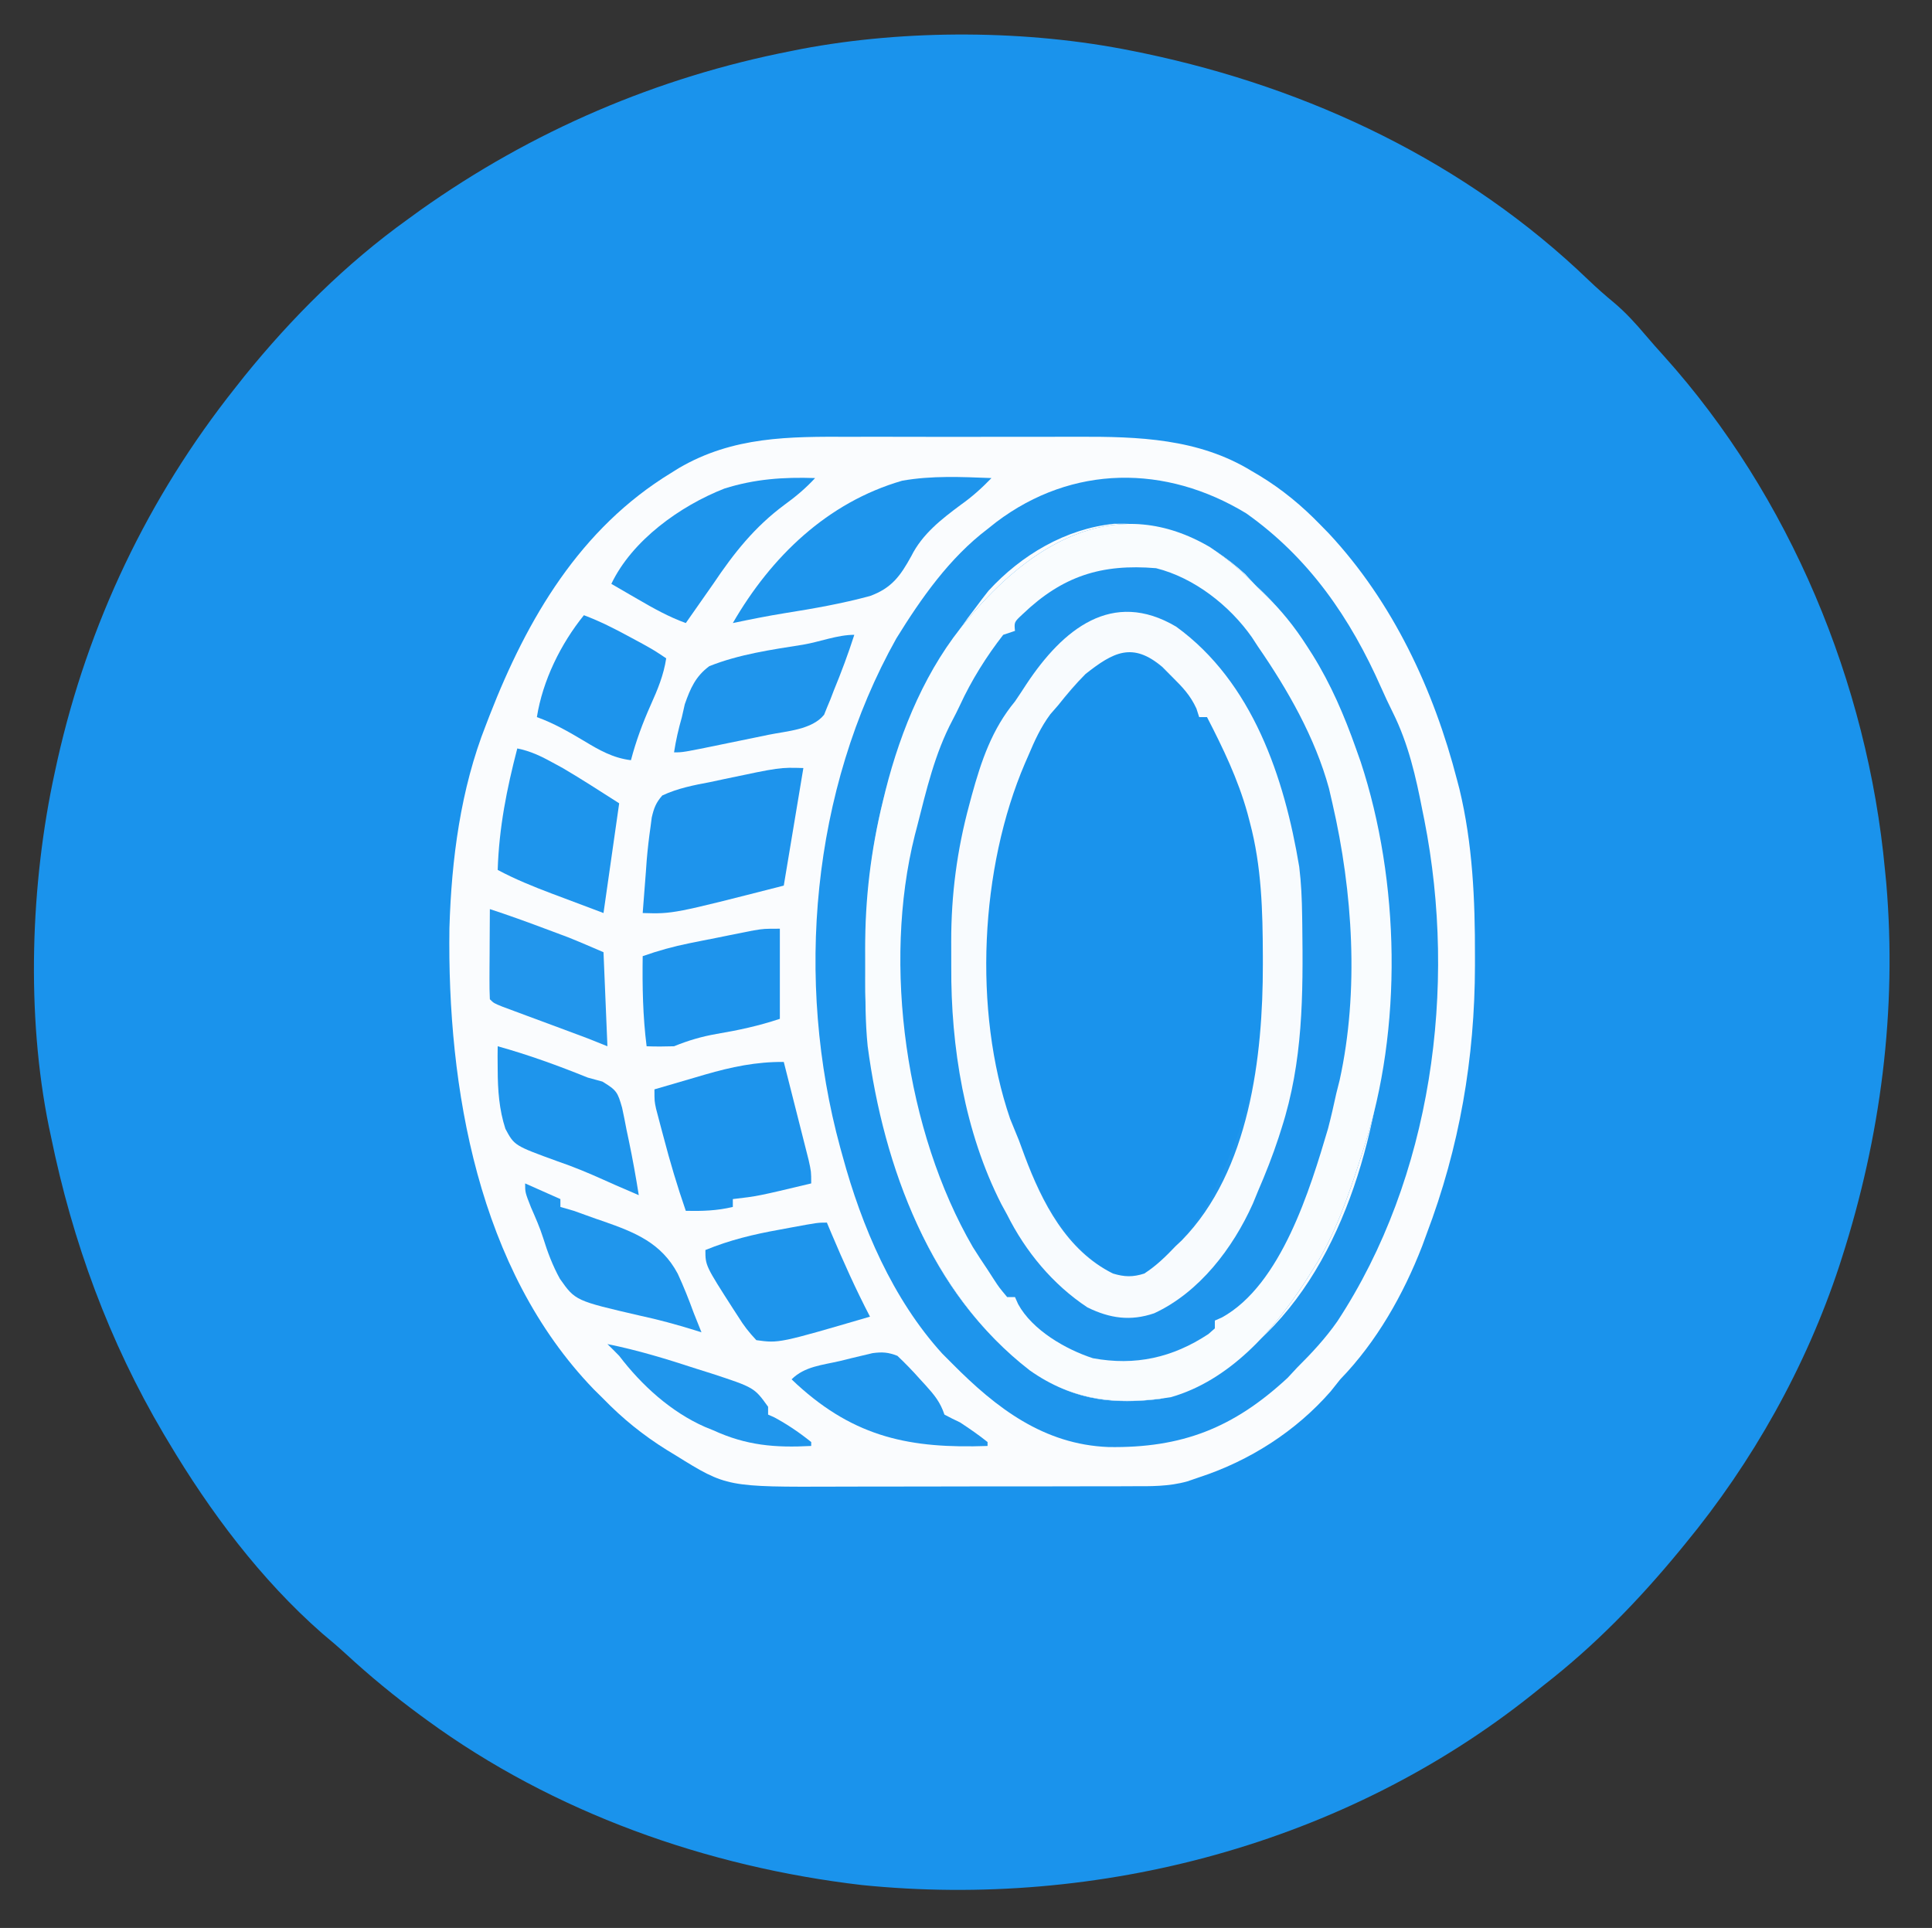 <?xml version="1.0" encoding="UTF-8"?>
<svg xmlns="http://www.w3.org/2000/svg" version="1.1" width="493" height="492">
  <rect width="100%" height="100%" fill="#333333" stroke="none"/>
  <path d="M0 0 C1.003 0.204 2.007 0.408 3.041 0.618 C45.265 9.499 85.042 28.355 116.336 58.453 C118.461 60.484 120.604 62.389 122.875 64.25 C125.874 66.789 128.412 69.581 130.945 72.582 C132.471 74.378 134.035 76.141 135.617 77.887 C167.737 113.603 187.564 161.338 192 209 C192.111 210.129 192.222 211.258 192.336 212.422 C195.097 244.806 190.915 277.114 181 308 C180.782 308.682 180.563 309.363 180.338 310.065 C171.863 335.79 158.208 360.132 141 381 C140.542 381.56 140.083 382.12 139.611 382.697 C129.18 395.365 117.973 406.912 105 417 C104.006 417.799 103.012 418.598 101.988 419.422 C54.25 457.504 -8.606 474.178 -69.045 468.055 C-108.619 463.435 -147.704 449.588 -180 426 C-180.569 425.585 -181.138 425.17 -181.724 424.743 C-188.369 419.851 -194.683 414.663 -200.75 409.062 C-202.728 407.249 -204.752 405.53 -206.812 403.812 C-222.465 390.077 -235.38 372.832 -246 355 C-246.597 354.002 -246.597 354.002 -247.206 352.983 C-261.189 329.338 -270.502 303.866 -276 277 C-276.167 276.219 -276.333 275.439 -276.505 274.634 C-282.363 245.943 -281.235 212.507 -275 184 C-274.786 183.014 -274.571 182.028 -274.351 181.012 C-266.495 146.113 -251.244 114.015 -229 86 C-228.229 85.024 -227.458 84.048 -226.664 83.043 C-214.561 68.081 -200.649 54.223 -185 43 C-183.937 42.227 -182.873 41.453 -181.777 40.656 C-153.258 20.419 -121.333 6.697 -87 0 C-86.18 -0.164 -85.359 -0.327 -84.514 -0.496 C-57.739 -5.569 -26.697 -5.431 0 0 Z " fill="#1A93EC" transform="translate(289,13)"></path>
  <path d="M0 0 C2.206 -0.003 4.412 -0.007 6.618 -0.012 C11.223 -0.017 15.826 -0.009 20.431 0.01 C26.29 0.033 32.148 0.019 38.007 -0.005 C42.557 -0.019 47.108 -0.014 51.658 -0.004 C53.817 -0.001 55.975 -0.005 58.133 -0.014 C73.57 -0.066 88.895 0.407 102.477 8.719 C103.466 9.301 103.466 9.301 104.475 9.895 C110.32 13.444 115.346 17.612 120.102 22.531 C121.124 23.575 121.124 23.575 122.168 24.641 C138.535 42.192 148.962 64.541 154.914 87.594 C155.109 88.335 155.304 89.077 155.505 89.841 C158.887 103.813 159.509 118.155 159.477 132.469 C159.477 133.662 159.477 133.662 159.478 134.88 C159.439 158.626 155.542 181.301 147.102 203.531 C146.744 204.507 146.387 205.483 146.02 206.488 C141.222 218.88 134.377 230.968 125.102 240.531 C124.297 241.542 123.493 242.553 122.664 243.594 C113.767 253.792 101.959 261.329 89.102 265.531 C88.11 265.872 87.118 266.212 86.097 266.563 C81.349 267.903 76.668 267.819 71.767 267.806 C70.751 267.811 69.736 267.816 68.689 267.821 C65.344 267.835 61.998 267.834 58.652 267.832 C56.315 267.836 53.977 267.84 51.639 267.845 C46.741 267.852 41.843 267.852 36.945 267.847 C30.692 267.841 24.439 267.858 18.187 267.881 C13.357 267.896 8.528 267.897 3.699 267.894 C1.395 267.894 -0.909 267.899 -3.213 267.91 C-31.472 268.018 -31.472 268.018 -44.523 259.906 C-45.249 259.465 -45.975 259.024 -46.723 258.57 C-52.735 254.824 -57.957 250.619 -62.898 245.531 C-63.714 244.724 -64.53 243.917 -65.371 243.086 C-94.871 212.537 -102.801 166.185 -102.215 125.34 C-101.693 107.821 -99.371 89.906 -92.898 73.531 C-92.593 72.737 -92.288 71.943 -91.973 71.125 C-82.326 46.341 -68.856 23.363 -45.648 9.219 C-44.994 8.81 -44.34 8.401 -43.666 7.98 C-29.805 -0.114 -15.547 -0.068 0 0 Z " fill="#FAFCFE" transform="translate(216.898,111.469)"></path>
  <path d="M0 0 C4.517 3.06 8.492 6.34 12.203 10.352 C12.719 10.846 13.235 11.341 13.767 11.85 C18.059 15.965 21.505 20.221 24.703 25.227 C25.173 25.959 25.643 26.692 26.127 27.446 C30.844 35.027 34.233 42.953 37.203 51.352 C37.601 52.472 38 53.592 38.41 54.746 C48.427 85.171 49.182 122.873 39.203 153.352 C38.949 154.145 38.694 154.938 38.432 155.755 C35.197 165.745 31.904 175.462 26.203 184.352 C25.535 185.406 24.868 186.46 24.18 187.547 C16.012 200.073 4.88 212.646 -10.031 216.91 C-23.305 219.029 -34.858 217.97 -46.031 210.062 C-71.415 190.448 -83.292 158.249 -87.391 127.305 C-88.012 121.162 -87.983 114.992 -87.982 108.825 C-87.984 106.751 -88.003 104.679 -88.021 102.605 C-88.077 89.723 -86.564 77.261 -83.484 64.727 C-83.264 63.828 -83.044 62.93 -82.817 62.005 C-78.92 46.561 -72.297 30.573 -61.797 18.352 C-60.933 17.331 -60.933 17.331 -60.051 16.289 C-44.204 -1.863 -23.223 -13.687 0 0 Z " fill="#1F95EC" transform="translate(308.797,139.648)"></path>
  <path d="M0 0 C5.283 3.795 10.272 8.648 14 14 C14 14.66 14 15.32 14 16 C14.66 16 15.32 16 16 16 C20.507 24.734 24.436 33.343 26.938 42.875 C27.236 43.995 27.236 43.995 27.54 45.138 C34.348 72.73 31.925 106.296 20 132 C19.537 133.067 19.074 134.135 18.598 135.234 C14.382 144.436 8.276 152.089 0 158 C-4.965 158.814 -7.779 158.545 -11.938 155.688 C-22.715 146.513 -27.442 136.379 -32.154 123.331 C-32.946 121.148 -33.78 118.985 -34.621 116.82 C-45.068 88.788 -40.802 50.8 -29 24 C-26.547 18.692 -24.348 15.045 -20 11 C-18.868 9.651 -17.744 8.297 -16.625 6.938 C-12.093 1.747 -7.198 -2.791 0 0 Z " fill="#1A93EC" transform="translate(292,167)"></path>
  <path d="M0 0 C16.058 11.358 26.604 26.746 34.441 44.488 C35.383 46.61 36.361 48.718 37.402 50.793 C41.41 58.846 43.296 67.234 45 76 C45.152 76.749 45.305 77.498 45.462 78.27 C53.89 121.074 47.394 169.447 23.257 206.202 C20.239 210.518 16.73 214.3 13 218 C12.196 218.866 11.391 219.732 10.562 220.625 C-3.232 233.41 -16.382 238.566 -35.121 238.277 C-51.69 237.633 -63.798 228.301 -75 217 C-75.846 216.152 -76.691 215.304 -77.562 214.43 C-90.206 200.53 -98.119 181.976 -103 164 C-103.195 163.297 -103.391 162.594 -103.592 161.87 C-115.226 119.191 -110.968 70.634 -89.277 31.926 C-82.937 21.658 -75.681 11.331 -66 4 C-65.254 3.407 -64.507 2.814 -63.738 2.203 C-44.3 -12.446 -20.532 -12.472 0 0 Z M-65.75 19.75 C-66.862 21.144 -67.943 22.564 -69 24 C-70.04 25.383 -70.04 25.383 -71.102 26.793 C-89.646 52.444 -97.189 81.314 -97.185 112.767 C-97.187 114.864 -97.206 116.961 -97.225 119.059 C-97.259 127.222 -96.616 134.979 -95 143 C-94.7 144.839 -94.7 144.839 -94.395 146.715 C-89.274 175.068 -77.302 203.064 -53.066 220 C-43.209 226.429 -33.576 227.415 -22 226 C-12.75 223.88 -5.915 219.341 1 213 C1.663 212.441 2.325 211.881 3.008 211.305 C25.817 190.712 34.366 155.461 36 126 C36.957 99.148 34.871 74.71 24 50 C23.622 49.131 23.245 48.262 22.855 47.367 C17.813 36.57 10.908 25.954 2 18 C1.258 17.175 0.515 16.35 -0.25 15.5 C-10.045 6.595 -20.492 2.262 -33.711 2.664 C-46.081 3.927 -57.393 10.641 -65.75 19.75 Z " fill="#1E95EC" transform="translate(318,131)"></path>
  <path d="M0 0 C4.517 3.06 8.492 6.34 12.203 10.352 C12.719 10.846 13.235 11.341 13.767 11.85 C18.059 15.965 21.505 20.221 24.703 25.227 C25.173 25.959 25.643 26.692 26.127 27.446 C30.844 35.027 34.233 42.953 37.203 51.352 C37.601 52.472 38 53.592 38.41 54.746 C48.427 85.171 49.182 122.873 39.203 153.352 C38.949 154.145 38.694 154.938 38.432 155.755 C35.197 165.745 31.904 175.462 26.203 184.352 C25.535 185.406 24.868 186.46 24.18 187.547 C16.012 200.073 4.88 212.646 -10.031 216.91 C-23.305 219.029 -34.858 217.97 -46.031 210.062 C-71.415 190.448 -83.292 158.249 -87.391 127.305 C-88.012 121.162 -87.983 114.992 -87.982 108.825 C-87.984 106.751 -88.003 104.679 -88.021 102.605 C-88.077 89.723 -86.564 77.261 -83.484 64.727 C-83.264 63.828 -83.044 62.93 -82.817 62.005 C-78.92 46.561 -72.297 30.573 -61.797 18.352 C-60.933 17.331 -60.933 17.331 -60.051 16.289 C-44.204 -1.863 -23.223 -13.687 0 0 Z M-47.859 17.102 C-50.014 19.109 -50.014 19.109 -49.797 21.352 C-50.787 21.682 -51.777 22.012 -52.797 22.352 C-57.117 27.896 -60.918 33.983 -63.863 40.373 C-64.459 41.635 -65.081 42.886 -65.735 44.118 C-70.271 52.666 -72.411 62.026 -74.797 71.352 C-74.982 72.059 -75.167 72.767 -75.358 73.496 C-83.656 106.523 -77.655 149.144 -60.547 178.602 C-59.328 180.538 -58.083 182.459 -56.797 184.352 C-56.289 185.138 -55.781 185.924 -55.258 186.734 C-53.86 188.883 -53.86 188.883 -51.797 191.352 C-51.137 191.352 -50.477 191.352 -49.797 191.352 C-49.53 191.951 -49.263 192.55 -48.988 193.168 C-45.389 199.765 -36.892 204.702 -29.902 206.965 C-19.102 208.949 -9.588 206.83 -0.457 200.809 C0.091 200.328 0.639 199.847 1.203 199.352 C1.203 198.692 1.203 198.032 1.203 197.352 C2.091 196.963 2.091 196.963 2.996 196.566 C18.133 188.234 25.549 163.716 30.078 148.391 C30.867 145.391 31.544 142.382 32.203 139.352 C32.623 137.685 32.623 137.685 33.051 135.984 C38.05 113.244 36.404 87.884 31.203 65.352 C30.914 64.099 30.626 62.846 30.328 61.555 C26.789 48.6 19.79 36.338 12.203 25.352 C11.697 24.574 11.19 23.797 10.668 22.996 C4.982 14.88 -4.089 7.778 -13.797 5.352 C-27.687 4.198 -37.637 7.314 -47.859 17.102 Z " fill="#F9FCFE" transform="translate(308.797,139.648)"></path>
  <path d="M0 0 C19.481 14.12 27.613 38.482 31.4 61.286 C31.913 65.447 32.082 69.516 32.141 73.703 C32.153 74.519 32.166 75.335 32.179 76.176 C32.399 93.98 32.397 110.955 26.867 128.078 C26.627 128.834 26.386 129.59 26.138 130.369 C24.604 135.048 22.822 139.558 20.867 144.078 C20.441 145.118 20.014 146.159 19.574 147.23 C14.469 158.623 5.911 169.871 -5.609 175.219 C-11.672 177.283 -16.907 176.527 -22.637 173.727 C-31.476 167.889 -38.428 159.487 -43.133 150.078 C-43.62 149.186 -44.107 148.294 -44.609 147.375 C-54.007 128.966 -57.516 107.185 -57.394 86.712 C-57.383 84.58 -57.394 82.449 -57.406 80.316 C-57.42 68.396 -55.927 57.03 -52.82 45.516 C-52.497 44.306 -52.497 44.306 -52.166 43.072 C-49.727 34.23 -47.029 26.21 -41.133 19.078 C-40.135 17.611 -39.155 16.132 -38.195 14.641 C-28.943 0.705 -16.372 -9.706 0 0 Z M-23.133 12.078 C-25.659 14.604 -27.916 17.279 -30.133 20.078 C-30.785 20.824 -31.437 21.571 -32.109 22.34 C-34.563 25.661 -36.099 29.039 -37.695 32.828 C-37.986 33.493 -38.277 34.158 -38.576 34.844 C-50.053 61.546 -51.835 97.956 -42.383 125.578 C-41.641 127.415 -40.89 129.248 -40.133 131.078 C-39.631 132.431 -39.133 133.785 -38.637 135.141 C-34.215 146.921 -27.964 159.198 -16.133 165.078 C-13.19 165.965 -11.065 166.025 -8.133 165.078 C-5.067 163.1 -2.642 160.713 -0.133 158.078 C0.637 157.355 0.637 157.355 1.422 156.617 C18.762 138.902 22.139 109.6 22.117 86.203 C22.117 85.49 22.116 84.776 22.115 84.041 C22.079 72.488 21.792 61.176 18.805 49.953 C18.49 48.755 18.49 48.755 18.169 47.532 C15.76 38.902 11.964 31.017 7.867 23.078 C7.207 23.078 6.547 23.078 5.867 23.078 C5.636 22.36 5.406 21.642 5.168 20.902 C3.614 17.528 1.689 15.502 -0.945 12.891 C-1.797 12.031 -2.649 11.171 -3.527 10.285 C-11.155 3.824 -16.051 6.504 -23.133 12.078 Z " fill="#F8FBFE" transform="translate(300.133,159.922)"></path>
  <path d="M0 0 C1.001 3.932 1.998 7.864 2.991 11.798 C3.329 13.136 3.668 14.474 4.009 15.811 C4.499 17.734 4.984 19.658 5.469 21.582 C5.762 22.739 6.055 23.897 6.357 25.089 C7 28 7 28 7 31 C-6.633 34.26 -6.633 34.26 -13 35 C-13 35.66 -13 36.32 -13 37 C-17.053 37.982 -20.839 38.082 -25 38 C-27.159 31.769 -29.022 25.505 -30.688 19.125 C-30.912 18.285 -31.137 17.444 -31.369 16.578 C-31.581 15.771 -31.793 14.964 -32.012 14.133 C-32.202 13.41 -32.392 12.687 -32.589 11.942 C-33 10 -33 10 -33 7 C-29.648 6.013 -26.293 5.037 -22.938 4.062 C-21.995 3.785 -21.052 3.507 -20.08 3.221 C-13.348 1.274 -7.04 -0.059 0 0 Z " fill="#1D94EC" transform="translate(200,271)"></path>
  <path d="M0 0 C-1.667 10 -3.333 20 -5 30 C-33.268 37.232 -33.268 37.232 -41 37 C-40.748 33.498 -40.47 29.999 -40.188 26.5 C-40.117 25.518 -40.047 24.535 -39.975 23.523 C-39.736 20.663 -39.406 17.841 -39 15 C-38.897 14.214 -38.795 13.427 -38.689 12.617 C-38.129 10.21 -37.632 8.867 -36 7 C-32.034 5.15 -27.971 4.369 -23.688 3.562 C-22.559 3.321 -21.43 3.079 -20.268 2.83 C-6.034 -0.177 -6.034 -0.177 0 0 Z " fill="#1E94EC" transform="translate(205,196)"></path>
  <path d="M0 0 C-2.464 2.552 -4.918 4.767 -7.812 6.812 C-12.798 10.52 -17.63 14.263 -20.453 19.902 C-23.259 25.015 -25.483 28.077 -30.982 30.094 C-38.129 32.032 -45.387 33.307 -52.695 34.466 C-57.156 35.187 -61.577 36.075 -66 37 C-56.233 20.096 -41.907 6.223 -22.805 0.68 C-15.263 -0.668 -7.629 -0.29 0 0 Z " fill="#1E95EC" transform="translate(253,122)"></path>
  <path d="M0 0 C3.382 0.675 6.048 1.965 9.062 3.625 C9.92 4.092 10.777 4.558 11.66 5.039 C16.521 7.893 21.245 10.974 26 14 C24.68 23.24 23.36 32.48 22 42 C18.659 40.742 15.318 39.484 11.875 38.188 C10.312 37.602 10.312 37.602 8.718 37.005 C4.006 35.22 -0.553 33.373 -5 31 C-4.658 20.22 -2.706 10.396 0 0 Z " fill="#1E95EC" transform="translate(132,191)"></path>
  <path d="M0 0 C0 7.59 0 15.18 0 23 C-5.41 24.803 -10.586 25.913 -16.166 26.855 C-20.017 27.536 -23.391 28.529 -27 30 C-29.332 30.076 -31.668 30.091 -34 30 C-34.972 22.314 -35.109 14.741 -35 7 C-31.054 5.621 -27.183 4.534 -23.086 3.711 C-21.995 3.492 -20.905 3.273 -19.781 3.047 C-18.095 2.714 -18.095 2.714 -16.375 2.375 C-15.243 2.146 -14.111 1.916 -12.945 1.68 C-11.857 1.463 -10.769 1.247 -9.648 1.023 C-8.66 0.827 -7.672 0.63 -6.654 0.427 C-4 0 -4 0 0 0 Z " fill="#1E94EC" transform="translate(199,237)"></path>
  <path d="M0 0 C0.375 0.895 0.75 1.789 1.137 2.711 C4.195 9.938 7.373 17.035 11 24 C-12.216 30.803 -12.216 30.803 -18 30 C-19.906 27.977 -21.194 26.321 -22.625 24 C-23.01 23.409 -23.396 22.817 -23.793 22.208 C-31 10.978 -31 10.978 -31 7 C-24.783 4.448 -18.73 2.995 -12.125 1.812 C-11.176 1.635 -10.227 1.458 -9.25 1.275 C-2.336 0 -2.336 0 0 0 Z " fill="#1E95EC" transform="translate(211,312)"></path>
  <path d="M0 0 C-1.552 4.84 -3.315 9.554 -5.25 14.25 C-5.525 14.969 -5.799 15.689 -6.082 16.43 C-6.369 17.118 -6.657 17.806 -6.953 18.516 C-7.202 19.137 -7.451 19.759 -7.708 20.399 C-10.809 24.241 -17.258 24.561 -21.859 25.508 C-23.139 25.772 -24.419 26.036 -25.738 26.309 C-26.397 26.442 -27.055 26.576 -27.733 26.714 C-29.759 27.127 -31.784 27.545 -33.809 27.965 C-43.724 30 -43.724 30 -46 30 C-45.522 26.866 -44.861 24.041 -44 21 C-43.755 19.917 -43.51 18.834 -43.258 17.719 C-41.825 13.637 -40.492 10.586 -37 8 C-29.37 4.96 -21.147 3.794 -13.071 2.518 C-8.776 1.793 -4.33 0 0 0 Z " fill="#1F95EC" transform="translate(218,162)"></path>
  <path d="M0 0 C-2.408 2.609 -4.948 4.738 -7.812 6.812 C-15.479 12.506 -20.698 19.111 -26 27 C-27.309 28.878 -28.621 30.753 -29.938 32.625 C-30.524 33.463 -31.111 34.301 -31.715 35.164 C-32.139 35.77 -32.563 36.376 -33 37 C-37.394 35.404 -41.29 33.22 -45.312 30.875 C-45.958 30.502 -46.603 30.13 -47.268 29.746 C-48.847 28.834 -50.424 27.917 -52 27 C-46.716 15.903 -34.457 7.101 -23.133 2.672 C-15.394 0.234 -8.085 -0.277 0 0 Z " fill="#1E95EC" transform="translate(208,122)"></path>
  <path d="M0 0 C7.861 2.183 15.436 4.948 23 8 C24.226 8.334 25.452 8.668 26.715 9.012 C30.394 11.238 30.615 11.748 31.742 15.676 C32.15 17.548 32.527 19.428 32.875 21.312 C33.173 22.719 33.173 22.719 33.477 24.154 C34.435 28.749 35.27 33.363 36 38 C29.645 35.263 29.645 35.263 26.911 34.029 C23.068 32.297 19.249 30.712 15.258 29.352 C4.26 25.35 4.26 25.35 1.971 21.08 C0.362 16.155 0.019 11.153 0 6 C-0.009 4.837 -0.018 3.675 -0.027 2.477 C-0.018 1.659 -0.009 0.842 0 0 Z " fill="#1E95EC" transform="translate(127,267)"></path>
  <path d="M0 0 C4.066 1.523 7.81 3.43 11.625 5.5 C12.752 6.108 13.878 6.717 15.039 7.344 C18 9 18 9 21 11 C20.342 15.308 18.838 18.907 17.062 22.875 C14.97 27.555 13.308 32.06 12 37 C7.389 36.432 3.908 34.422 0 32.062 C-3.902 29.732 -7.71 27.552 -12 26 C-10.522 16.674 -5.909 7.3 0 0 Z " fill="#1D94EC" transform="translate(149,157)"></path>
  <path d="M0 0 C4.693 1.53 9.318 3.202 13.938 4.938 C14.615 5.19 15.292 5.442 15.99 5.701 C16.662 5.953 17.335 6.205 18.027 6.465 C18.921 6.799 18.921 6.799 19.832 7.14 C22.914 8.362 25.952 9.694 29 11 C29.33 18.92 29.66 26.84 30 35 C28.35 34.34 26.7 33.68 25 33 C23.101 32.285 21.2 31.576 19.297 30.871 C18.235 30.476 17.172 30.081 16.078 29.674 C13.844 28.844 11.61 28.016 9.375 27.189 C8.318 26.796 7.261 26.402 6.172 25.996 C5.203 25.637 4.235 25.278 3.237 24.908 C1 24 1 24 0 23 C-0.087 21.292 -0.107 19.581 -0.098 17.871 C-0.094 16.837 -0.091 15.802 -0.088 14.736 C-0.08 13.648 -0.071 12.559 -0.062 11.438 C-0.058 10.345 -0.053 9.253 -0.049 8.127 C-0.037 5.418 -0.021 2.709 0 0 Z " fill="#2296EC" transform="translate(125,232)"></path>
  <path d="M0 0 C4.455 1.98 4.455 1.98 9 4 C9 4.66 9 5.32 9 6 C10.134 6.33 11.269 6.66 12.438 7 C14.297 7.652 16.15 8.322 18 9 C18.649 9.221 19.297 9.442 19.966 9.669 C28.077 12.512 34.747 15.171 38.939 23.034 C40.459 26.313 41.764 29.601 43 33 C43.665 34.667 44.331 36.334 45 38 C44.413 37.815 43.826 37.629 43.221 37.438 C38.599 36.011 34.005 34.752 29.273 33.738 C12.807 29.929 12.807 29.929 8.871 24.336 C7.033 21.007 5.726 17.55 4.604 13.922 C3.761 11.24 2.621 8.702 1.5 6.125 C0 2.31 0 2.31 0 0 Z " fill="#2096EC" transform="translate(134,302)"></path>
  <path d="M0 0 C2.02 1.915 3.852 3.799 5.688 5.875 C6.186 6.418 6.684 6.96 7.197 7.52 C9.423 9.99 10.938 11.813 12 15 C13.313 15.707 14.653 16.362 16 17 C18.397 18.579 20.765 20.198 23 22 C23 22.33 23 22.66 23 23 C3.426 23.696 -10.72 20.908 -25.602 7.32 C-26.063 6.885 -26.525 6.449 -27 6 C-23.678 2.678 -19.107 2.361 -14.625 1.312 C-13.186 0.956 -13.186 0.956 -11.719 0.592 C-10.793 0.372 -9.868 0.152 -8.914 -0.074 C-7.645 -0.377 -7.645 -0.377 -6.35 -0.686 C-3.831 -1.023 -2.361 -0.913 0 0 Z " fill="#2096EC" transform="translate(229,346)"></path>
  <path d="M0 0 C7.774 1.56 15.22 3.845 22.75 6.312 C23.955 6.691 25.161 7.069 26.402 7.459 C37.482 11.093 37.482 11.093 41 16 C41 16.66 41 17.32 41 18 C41.516 18.227 42.031 18.454 42.562 18.688 C45.91 20.49 49.039 22.613 52 25 C52 25.33 52 25.66 52 26 C42.72 26.488 35.471 25.883 27 22 C25.975 21.584 25.975 21.584 24.93 21.16 C16.219 17.334 8.719 10.506 3 3 C2.012 1.988 1.014 0.985 0 0 Z " fill="#2096EC" transform="translate(155,343)"></path>
</svg>
